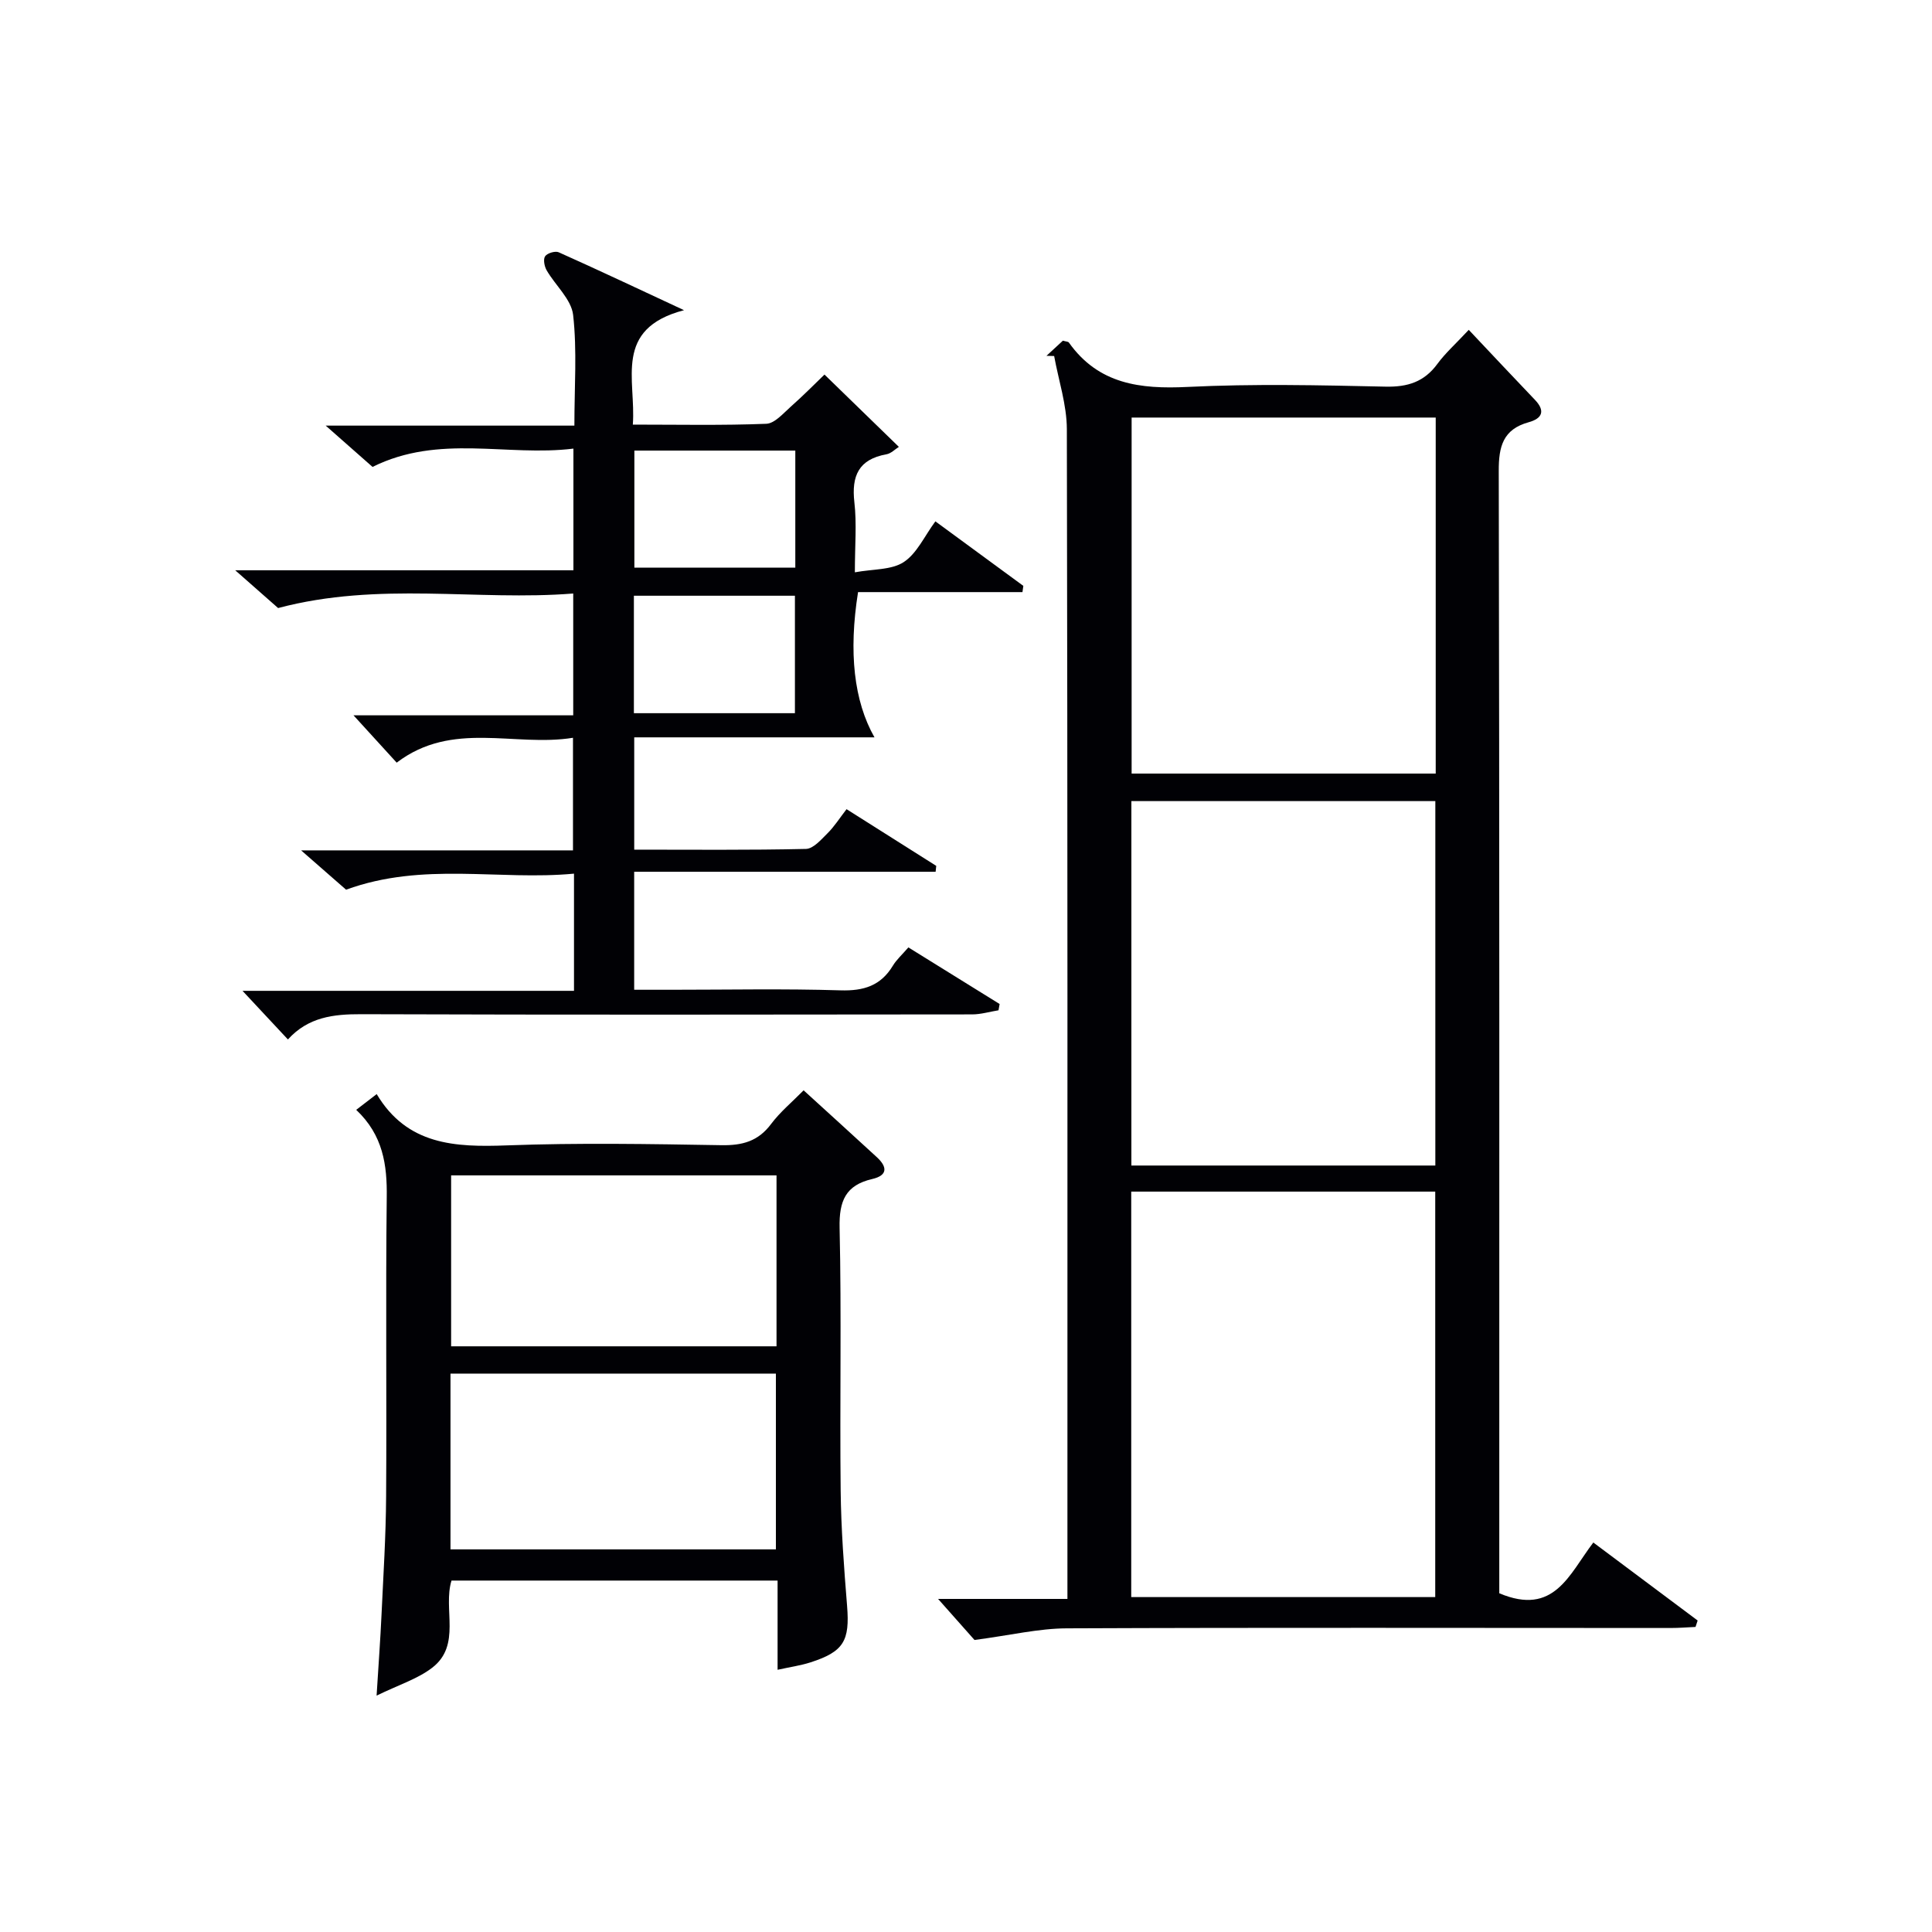 <svg enable-background="new 0 0 400 400" viewBox="0 0 400 400" xmlns="http://www.w3.org/2000/svg"><g fill="#010105"><path d="m310.41 329.87c11.37 4.79 14.43-3.89 19.47-10.51 7.27 5.44 14.44 10.8 21.6 16.15-.15.44-.3.88-.44 1.33-1.72.08-3.44.22-5.17.22-41.66 0-83.33-.11-124.99.07-5.84.02-11.66 1.43-19.12 2.41-1.56-1.76-4.36-4.92-7.54-8.5h26.78c0-2.33 0-4.26 0-6.18 0-78.66.05-157.32-.12-235.98-.01-5.06-1.71-10.11-2.63-15.17-.53-.01-1.06-.02-1.59-.04 1.17-1.08 2.35-2.17 3.4-3.14.63.19 1.09.18 1.24.39 6.13 8.63 14.74 9.67 24.57 9.19 13.63-.67 27.33-.36 40.99-.06 4.58.1 8-.98 10.73-4.7 1.65-2.25 3.79-4.15 6.5-7.06 4.79 5.07 9.21 9.8 13.69 14.48 2.25 2.35 1.47 3.89-1.29 4.65-5.3 1.47-6.21 5-6.19 10.1.16 75.49.11 150.99.11 226.49zm-76.2.79h62.94c0-28.14 0-56 0-83.95-21.2 0-41.97 0-62.94 0zm62.96-89.35c0-25.47 0-50.47 0-75.45-21.26 0-42.09 0-62.93 0v75.45zm.08-154.86c-21.23 0-42.11 0-62.96 0v73.71h62.96c0-24.86 0-49.28 0-73.71z"/><path d="m118.84 205.14c0-8.44 0-15.91 0-24.26-15.53 1.47-31.18-2.51-47.19 3.32-2.33-2.03-5.37-4.69-9.31-8.14h56.29c0-7.79 0-15.16 0-23.31-12.11 1.96-24.97-3.64-36.5 5.15-2.78-3.05-5.74-6.3-8.94-9.8h45.49c0-8.36 0-16.29 0-25.22-19.91 1.59-40.14-2.55-61.1 3.01-2-1.76-4.94-4.35-8.88-7.82h70.02c0-8.52 0-16.43 0-25.19-13.72 1.7-27.79-3.08-41.59 3.79-2.65-2.34-5.73-5.05-9.7-8.55h51.49c0-8.05.57-15.56-.26-22.91-.37-3.24-3.67-6.11-5.48-9.24-.47-.81-.75-2.29-.32-2.91.44-.65 2.09-1.15 2.81-.83 8.15 3.64 16.22 7.46 25.95 11.99-14.74 3.87-9.9 14.4-10.6 23.69 9.43 0 18.54.19 27.63-.17 1.75-.07 3.52-2.17 5.09-3.56 2.6-2.3 5.05-4.79 6.96-6.63 5.02 4.88 10.07 9.79 15.4 14.97-.76.47-1.61 1.37-2.58 1.54-5.73 1.03-7.26 4.45-6.63 9.94.51 4.41.1 8.92.1 14.49 3.82-.7 7.59-.46 10.12-2.12 2.72-1.78 4.27-5.34 6.55-8.43 6.25 4.58 12.23 8.97 18.21 13.36-.06.43-.12.86-.18 1.29-11.4 0-22.81 0-34.04 0-1.98 12.48-.86 22.56 3.4 30.07-16.7 0-33.06 0-49.74 0v23.25c11.99 0 23.78.12 35.56-.15 1.53-.04 3.16-1.95 4.48-3.26 1.39-1.38 2.46-3.08 3.92-4.97 6.34 4.01 12.45 7.87 18.57 11.74-.04.41-.09.81-.13 1.22-20.7 0-41.4 0-62.41 0v24.43h7.72c11.67 0 23.34-.24 34.99.12 4.8.15 8.35-.95 10.86-5.12.75-1.24 1.89-2.25 3.2-3.77 6.4 3.97 12.64 7.85 18.89 11.72-.08.43-.15.87-.23 1.3-1.82.29-3.64.85-5.46.85-42.16.05-84.33.1-126.49-.04-5.75-.02-10.97.59-15.17 5.23-3.14-3.36-6.07-6.5-9.4-10.07zm12.5-111.85v24.24h33.32c0-8.31 0-16.22 0-24.24-11.26 0-22.17 0-33.32 0zm-.1 54.37h33.34c0-8.37 0-16.39 0-24.32-11.32 0-22.21 0-33.34 0z"/><path d="m73.75 229.78c1.63-1.26 2.65-2.04 4.24-3.26 6.3 10.57 16.21 11.02 26.94 10.62 14.8-.55 29.63-.29 44.45-.04 4.33.07 7.59-.81 10.26-4.38 1.87-2.5 4.34-4.54 6.74-6.98 5.15 4.7 10.18 9.25 15.17 13.85 2.15 1.99 2.3 3.76-.99 4.52-5.47 1.27-6.85 4.52-6.73 10.06.41 18.14.02 36.3.22 54.44.09 7.97.69 15.94 1.33 23.89.58 7.2-.68 9.46-7.59 11.68-2.02.65-4.16.95-6.8 1.53 0-6.4 0-12.31 0-18.47-22.72 0-44.98 0-67.51 0-1.81 5.86 2.09 13.35-3.99 18.04-3.04 2.34-6.94 3.54-11.52 5.78.4-6.43.78-11.6 1.02-16.77.38-8.13.9-16.27.95-24.41.14-20.65-.11-41.29.13-61.94.1-6.76-.76-12.91-6.32-18.16zm86.89 91c0-12.44 0-24.48 0-36.39-22.73 0-45.1 0-67.37 0v36.39zm.13-77.43c-22.77 0-45.14 0-67.37 0v35.39h67.37c0-11.85 0-23.44 0-35.39z"/></g></svg>